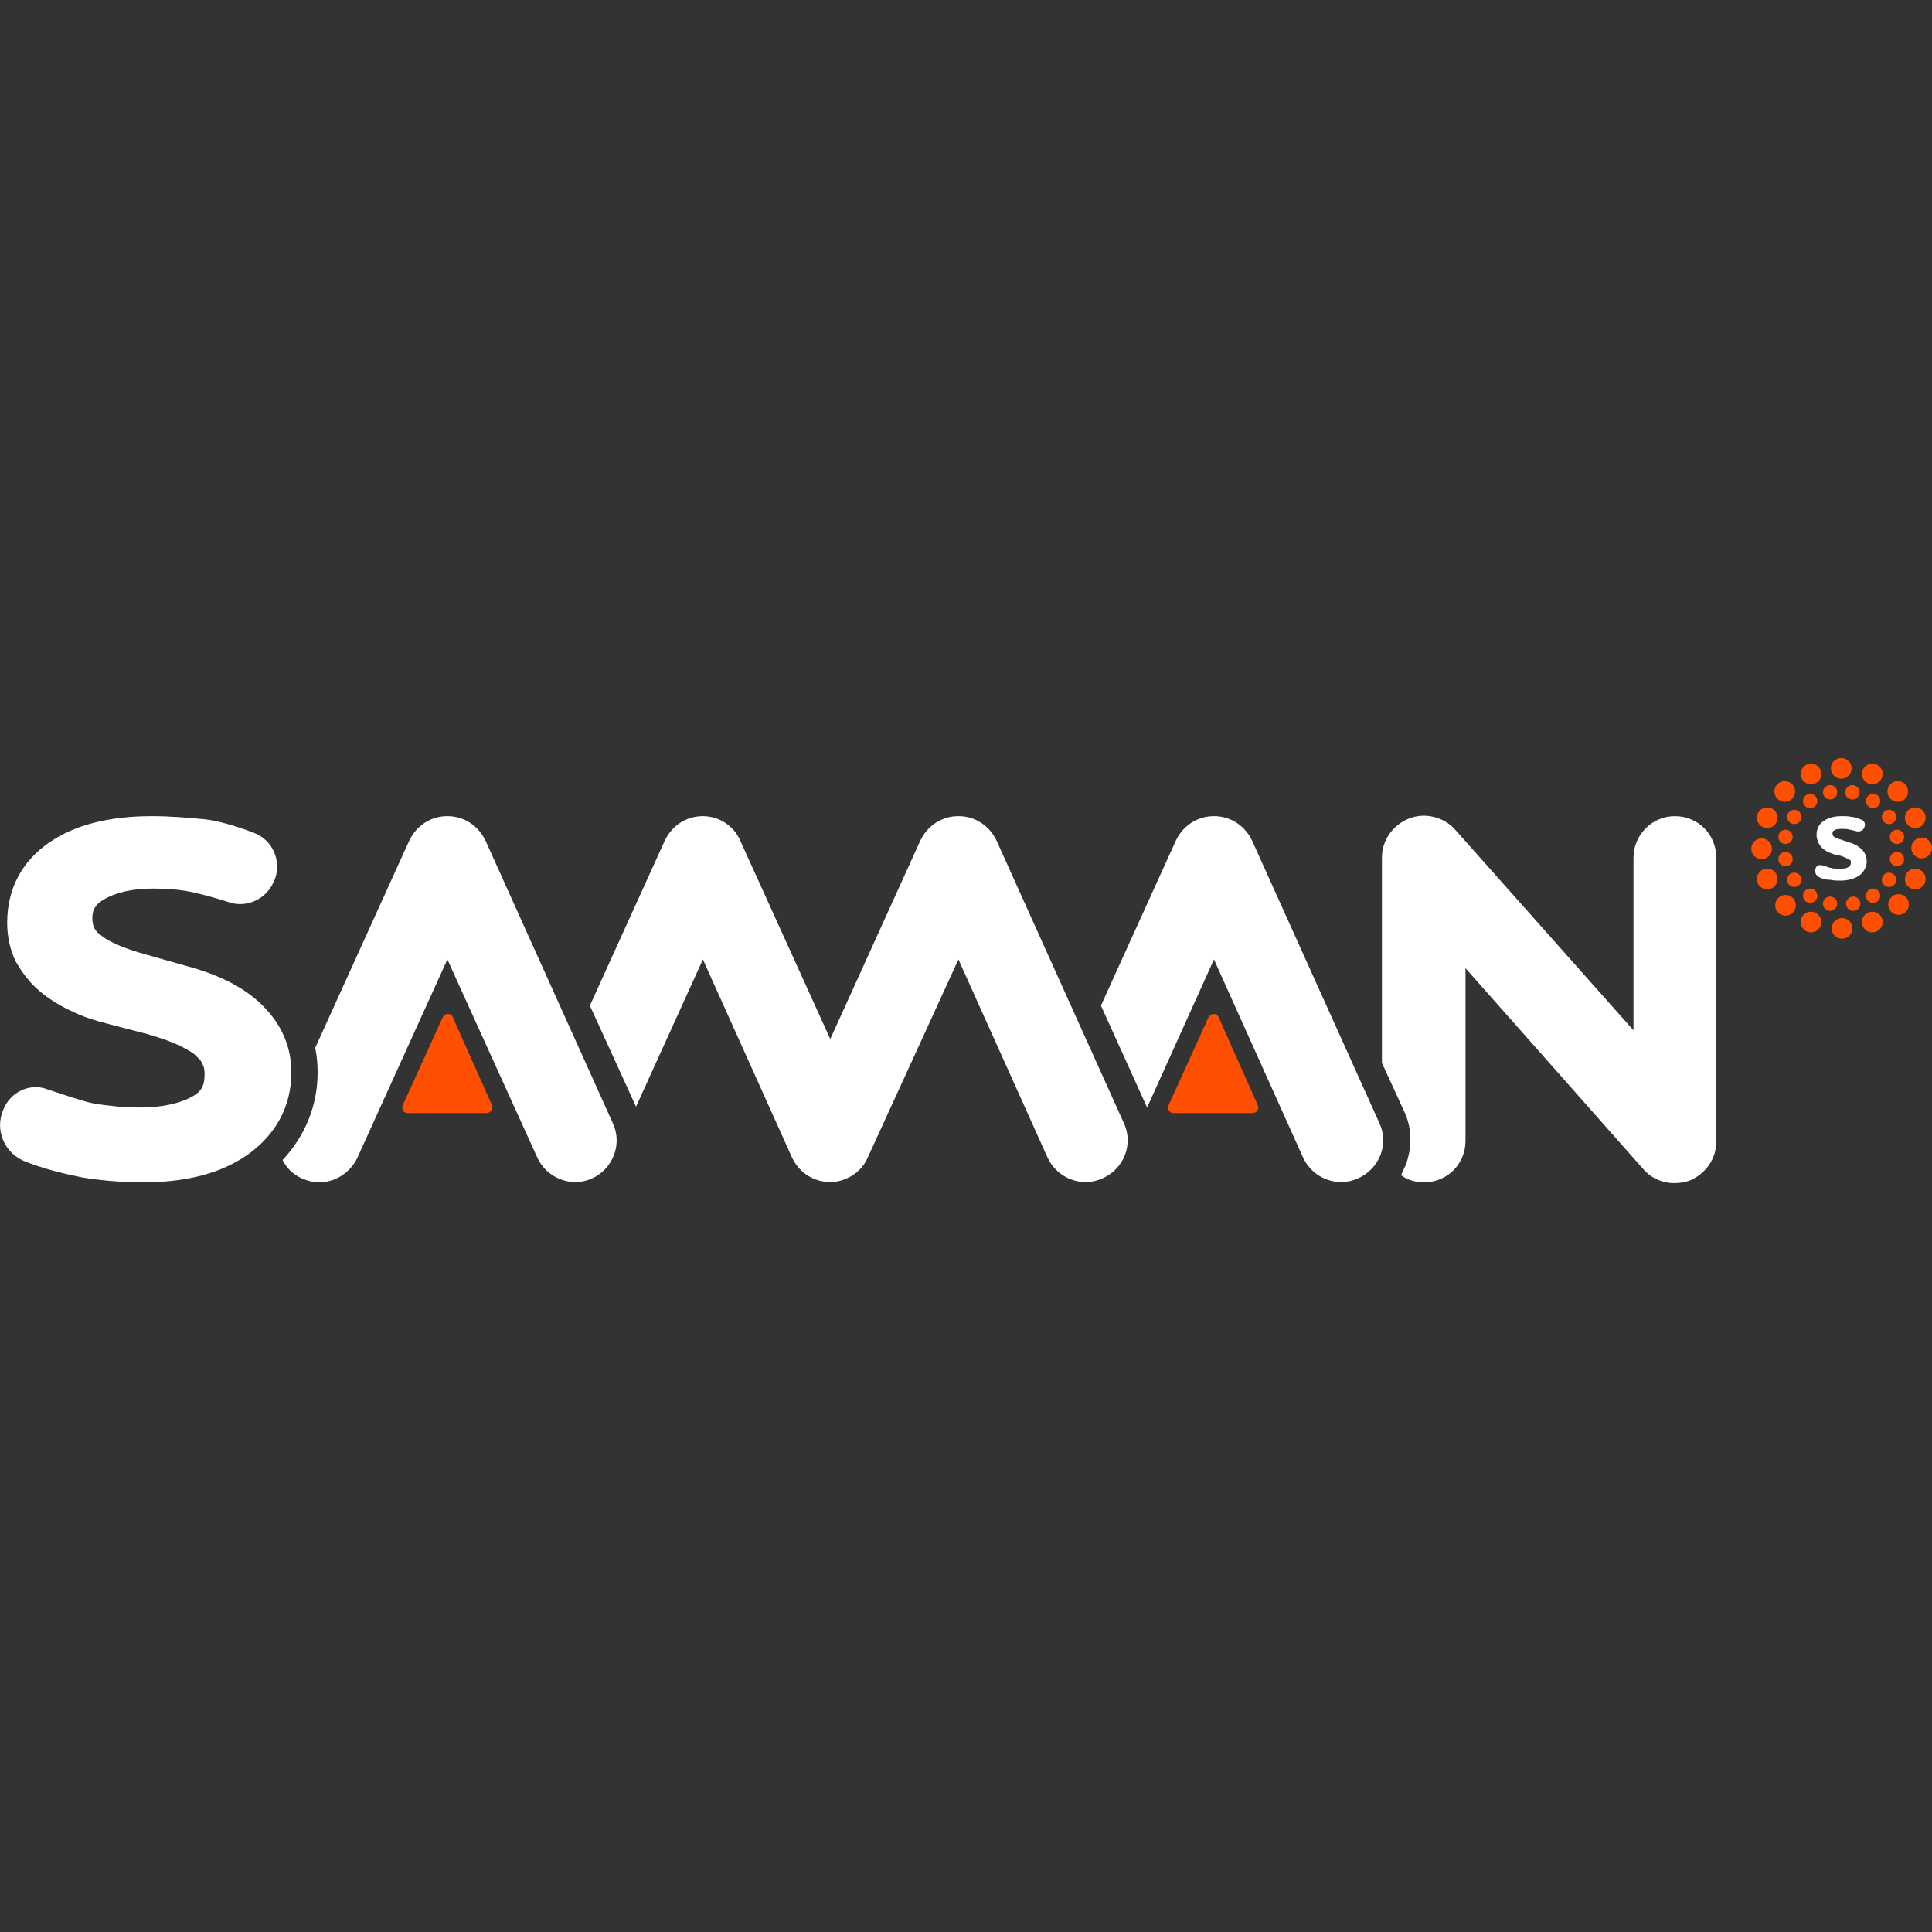 <svg width="190" height="190" viewBox="0 0 190 190" fill="none" xmlns="http://www.w3.org/2000/svg">
<rect x="0" y="0" width="190" height="190" fill="#333333" stroke="none"/>
<g clip-path="url(#clip0_4196_11981)">
<path d="M164.714 80.263C162.443 80.263 160.643 82.142 160.643 84.334V101.322L143.107 81.594C142.011 80.341 140.132 79.871 138.566 80.498C137 81.124 135.904 82.612 135.904 84.334V104.532L138.096 109.307C138.879 110.951 138.879 112.83 138.253 114.552C138.096 114.865 137.94 115.257 137.783 115.57C138.41 116.04 139.192 116.274 140.054 116.274C142.324 116.274 144.124 114.474 144.124 112.204V95.216L161.582 114.944C162.365 115.883 163.539 116.353 164.635 116.353C165.105 116.353 165.653 116.274 166.123 116.118C167.689 115.492 168.785 114.004 168.785 112.282V84.334C168.785 82.064 166.984 80.263 164.714 80.263ZM135.67 110.481L123.144 82.69C122.439 81.202 121.03 80.263 119.386 80.263C117.742 80.263 116.333 81.202 115.628 82.69L108.27 98.895L112.81 108.916L119.386 94.354L128.154 113.848C129.094 115.883 131.52 116.822 133.556 115.883C135.67 114.944 136.609 112.517 135.67 110.481Z" fill="white"/>
<path d="M48.381 108.681L44.545 100.069C44.388 99.6 43.762 99.6 43.527 100.069L39.613 108.681C39.456 109.072 39.691 109.464 40.083 109.464H47.833C48.224 109.464 48.537 109.072 48.381 108.681Z" fill="#FE5000"/>
<path d="M60.28 110.481L47.754 82.69C47.05 81.202 45.641 80.263 43.997 80.263C42.353 80.263 40.944 81.202 40.239 82.69L31.001 103.044C31.158 103.827 31.236 104.61 31.236 105.471C31.236 108.759 29.983 111.734 27.791 114.082C28.183 114.865 28.809 115.492 29.67 115.883C30.218 116.118 30.766 116.274 31.393 116.274C32.958 116.274 34.446 115.335 35.15 113.848L43.997 94.354L52.843 113.848C53.782 115.883 56.209 116.822 58.245 115.883C60.28 114.944 61.22 112.517 60.28 110.481ZM0.313 109.15C-0.548 111.186 0.47 113.456 2.505 114.239C4.306 114.944 6.185 115.413 8.142 115.805C10.099 116.118 12.056 116.274 14.091 116.274C18.241 116.274 21.685 115.413 24.269 113.613C27.087 111.656 28.653 108.837 28.653 105.471C28.653 102.966 27.713 100.774 25.834 98.895C24.112 97.173 21.685 95.92 18.554 95.059L14.405 93.885C11.821 93.18 10.49 92.475 9.864 91.927C9.316 91.536 9.081 91.066 9.081 90.284C9.081 89.657 9.238 89.031 10.177 88.483C11.351 87.778 12.995 87.387 15.031 87.387C16.284 87.387 17.536 87.465 18.71 87.7C19.493 87.857 21.059 88.248 22.468 88.718C24.269 89.344 26.226 88.405 26.93 86.682L27.009 86.526C27.713 84.725 26.852 82.612 24.973 81.907C22.938 81.124 21.372 80.733 20.198 80.576C18.476 80.419 16.753 80.263 14.953 80.263C10.725 80.263 7.359 81.124 4.854 82.846C2.114 84.725 0.705 87.465 0.705 90.753C0.705 92.162 1.018 93.493 1.566 94.589C2.192 95.685 2.975 96.703 3.914 97.486C4.854 98.269 5.871 98.895 7.046 99.443C8.142 99.991 9.394 100.382 10.647 100.696L14.561 101.713C15.892 102.105 16.988 102.496 17.771 102.888C18.71 103.357 19.18 103.67 19.415 103.984C19.728 104.218 19.885 104.532 19.963 104.766C20.119 105.08 20.119 105.393 20.119 105.706C20.119 106.724 19.806 107.35 18.945 107.82C17.693 108.524 15.892 108.916 13.778 108.916C12.213 108.916 10.647 108.759 9.238 108.524C8.377 108.368 6.498 107.741 4.619 107.115C2.975 106.489 1.018 107.35 0.313 109.15Z" fill="white"/>
<path d="M123.692 108.681L119.856 100.069C119.699 99.6 119.073 99.6 118.838 100.069L114.924 108.681C114.767 109.072 115.002 109.464 115.394 109.464H123.144C123.614 109.464 123.848 109.072 123.692 108.681Z" fill="#FE5000"/>
<path d="M181.075 76.583C181.637 76.583 182.093 76.128 182.093 75.566C182.093 75.004 181.637 74.548 181.075 74.548C180.513 74.548 180.058 75.004 180.058 75.566C180.058 76.128 180.513 76.583 181.075 76.583Z" fill="#FE5000"/>
<path d="M186.634 78.854C187.196 78.854 187.651 78.398 187.651 77.836C187.651 77.274 187.196 76.818 186.634 76.818C186.072 76.818 185.616 77.274 185.616 77.836C185.616 78.398 186.072 78.854 186.634 78.854Z" fill="#FE5000"/>
<path d="M188.982 84.412C189.544 84.412 190 83.956 190 83.394C190 82.832 189.544 82.377 188.982 82.377C188.42 82.377 187.965 82.832 187.965 83.394C187.965 83.956 188.42 84.412 188.982 84.412Z" fill="#FE5000"/>
<path d="M186.712 89.97C187.274 89.97 187.73 89.515 187.73 88.953C187.73 88.391 187.274 87.935 186.712 87.935C186.15 87.935 185.694 88.391 185.694 88.953C185.694 89.515 186.15 89.97 186.712 89.97Z" fill="#FE5000"/>
<path d="M181.154 92.319C181.716 92.319 182.171 91.863 182.171 91.301C182.171 90.739 181.716 90.284 181.154 90.284C180.592 90.284 180.136 90.739 180.136 91.301C180.136 91.863 180.592 92.319 181.154 92.319Z" fill="#FE5000"/>
<path d="M175.595 90.049C176.157 90.049 176.613 89.593 176.613 89.031C176.613 88.469 176.157 88.013 175.595 88.013C175.033 88.013 174.578 88.469 174.578 89.031C174.578 89.593 175.033 90.049 175.595 90.049Z" fill="#FE5000"/>
<path d="M173.247 84.49C173.809 84.49 174.264 84.035 174.264 83.473C174.264 82.91 173.809 82.455 173.247 82.455C172.685 82.455 172.229 82.91 172.229 83.473C172.229 84.035 172.685 84.49 173.247 84.49Z" fill="#FE5000"/>
<path d="M175.517 78.854C176.079 78.854 176.535 78.398 176.535 77.836C176.535 77.274 176.079 76.818 175.517 76.818C174.955 76.818 174.5 77.274 174.5 77.836C174.5 78.398 174.955 78.854 175.517 78.854Z" fill="#FE5000"/>
<path d="M184.129 77.131C184.691 77.131 185.146 76.676 185.146 76.114C185.146 75.552 184.691 75.096 184.129 75.096C183.566 75.096 183.111 75.552 183.111 76.114C183.111 76.676 183.566 77.131 184.129 77.131Z" fill="#FE5000"/>
<path d="M188.356 81.437C188.918 81.437 189.374 80.981 189.374 80.419C189.374 79.857 188.918 79.402 188.356 79.402C187.794 79.402 187.338 79.857 187.338 80.419C187.338 80.981 187.794 81.437 188.356 81.437Z" fill="#FE5000"/>
<path d="M188.356 87.465C188.918 87.465 189.374 87.01 189.374 86.448C189.374 85.885 188.918 85.43 188.356 85.43C187.794 85.43 187.338 85.885 187.338 86.448C187.338 87.01 187.794 87.465 188.356 87.465Z" fill="#FE5000"/>
<path d="M184.129 91.693C184.691 91.693 185.146 91.237 185.146 90.675C185.146 90.113 184.691 89.657 184.129 89.657C183.566 89.657 183.111 90.113 183.111 90.675C183.111 91.237 183.566 91.693 184.129 91.693Z" fill="#FE5000"/>
<path d="M178.1 91.693C178.663 91.693 179.118 91.237 179.118 90.675C179.118 90.113 178.663 89.657 178.1 89.657C177.538 89.657 177.083 90.113 177.083 90.675C177.083 91.237 177.538 91.693 178.1 91.693Z" fill="#FE5000"/>
<path d="M173.795 87.465C174.357 87.465 174.813 87.01 174.813 86.448C174.813 85.885 174.357 85.43 173.795 85.43C173.233 85.43 172.777 85.885 172.777 86.448C172.777 87.01 173.233 87.465 173.795 87.465Z" fill="#FE5000"/>
<path d="M173.795 81.437C174.357 81.437 174.813 80.981 174.813 80.419C174.813 79.857 174.357 79.402 173.795 79.402C173.233 79.402 172.777 79.857 172.777 80.419C172.777 80.981 173.233 81.437 173.795 81.437Z" fill="#FE5000"/>
<path d="M178.1 77.131C178.663 77.131 179.118 76.676 179.118 76.114C179.118 75.552 178.663 75.096 178.1 75.096C177.538 75.096 177.083 75.552 177.083 76.114C177.083 76.676 177.538 77.131 178.1 77.131Z" fill="#FE5000"/>
<path d="M179.979 78.619C180.369 78.619 180.684 78.303 180.684 77.914C180.684 77.525 180.369 77.21 179.979 77.21C179.59 77.21 179.275 77.525 179.275 77.914C179.275 78.303 179.59 78.619 179.979 78.619Z" fill="#FE5000"/>
<path d="M184.207 79.48C184.596 79.48 184.911 79.165 184.911 78.775C184.911 78.386 184.596 78.071 184.207 78.071C183.818 78.071 183.502 78.386 183.502 78.775C183.502 79.165 183.818 79.48 184.207 79.48Z" fill="#FE5000"/>
<path d="M186.555 83.003C186.945 83.003 187.26 82.687 187.26 82.298C187.26 81.909 186.945 81.594 186.555 81.594C186.166 81.594 185.851 81.909 185.851 82.298C185.851 82.687 186.166 83.003 186.555 83.003Z" fill="#FE5000"/>
<path d="M185.773 87.23C186.162 87.23 186.477 86.915 186.477 86.526C186.477 86.137 186.162 85.821 185.773 85.821C185.384 85.821 185.068 86.137 185.068 86.526C185.068 86.915 185.384 87.23 185.773 87.23Z" fill="#FE5000"/>
<path d="M182.25 89.579C182.639 89.579 182.954 89.263 182.954 88.874C182.954 88.485 182.639 88.17 182.25 88.17C181.861 88.17 181.545 88.485 181.545 88.874C181.545 89.263 181.861 89.579 182.25 89.579Z" fill="#FE5000"/>
<path d="M178.022 88.796C178.411 88.796 178.727 88.481 178.727 88.091C178.727 87.702 178.411 87.387 178.022 87.387C177.633 87.387 177.318 87.702 177.318 88.091C177.318 88.481 177.633 88.796 178.022 88.796Z" fill="#FE5000"/>
<path d="M175.595 85.195C175.985 85.195 176.3 84.879 176.3 84.49C176.3 84.101 175.985 83.786 175.595 83.786C175.206 83.786 174.891 84.101 174.891 84.49C174.891 84.879 175.206 85.195 175.595 85.195Z" fill="#FE5000"/>
<path d="M176.457 81.046C176.846 81.046 177.161 80.73 177.161 80.341C177.161 79.952 176.846 79.637 176.457 79.637C176.067 79.637 175.752 79.952 175.752 80.341C175.752 80.73 176.067 81.046 176.457 81.046Z" fill="#FE5000"/>
<path d="M182.171 78.619C182.56 78.619 182.876 78.303 182.876 77.914C182.876 77.525 182.56 77.21 182.171 77.21C181.782 77.21 181.467 77.525 181.467 77.914C181.467 78.303 181.782 78.619 182.171 78.619Z" fill="#FE5000"/>
<path d="M185.773 81.046C186.162 81.046 186.477 80.73 186.477 80.341C186.477 79.952 186.162 79.637 185.773 79.637C185.384 79.637 185.068 79.952 185.068 80.341C185.068 80.73 185.384 81.046 185.773 81.046Z" fill="#FE5000"/>
<path d="M186.555 85.195C186.945 85.195 187.26 84.879 187.26 84.49C187.26 84.101 186.945 83.786 186.555 83.786C186.166 83.786 185.851 84.101 185.851 84.49C185.851 84.879 186.166 85.195 186.555 85.195Z" fill="#FE5000"/>
<path d="M184.207 88.796C184.596 88.796 184.911 88.481 184.911 88.091C184.911 87.702 184.596 87.387 184.207 87.387C183.818 87.387 183.502 87.702 183.502 88.091C183.502 88.481 183.818 88.796 184.207 88.796Z" fill="#FE5000"/>
<path d="M179.979 89.579C180.369 89.579 180.684 89.263 180.684 88.874C180.684 88.485 180.369 88.17 179.979 88.17C179.59 88.17 179.275 88.485 179.275 88.874C179.275 89.263 179.59 89.579 179.979 89.579Z" fill="#FE5000"/>
<path d="M176.457 87.23C176.846 87.23 177.161 86.915 177.161 86.526C177.161 86.137 176.846 85.821 176.457 85.821C176.067 85.821 175.752 86.137 175.752 86.526C175.752 86.915 176.067 87.23 176.457 87.23Z" fill="#FE5000"/>
<path d="M175.595 83.003C175.985 83.003 176.3 82.687 176.3 82.298C176.3 81.909 175.985 81.594 175.595 81.594C175.206 81.594 174.891 81.909 174.891 82.298C174.891 82.687 175.206 83.003 175.595 83.003Z" fill="#FE5000"/>
<path d="M178.022 79.48C178.411 79.48 178.727 79.165 178.727 78.775C178.727 78.386 178.411 78.071 178.022 78.071C177.633 78.071 177.318 78.386 177.318 78.775C177.318 79.165 177.633 79.48 178.022 79.48Z" fill="#FE5000"/>
<path d="M178.57 85.352C178.414 85.743 178.57 86.134 178.962 86.291C179.275 86.448 179.588 86.526 179.979 86.526C180.371 86.604 180.684 86.604 180.997 86.604C181.702 86.604 182.328 86.448 182.798 86.134C183.267 85.821 183.58 85.273 183.58 84.725C183.58 84.255 183.424 83.864 183.111 83.551C182.798 83.238 182.406 83.003 181.858 82.846L181.154 82.612C180.684 82.455 180.449 82.377 180.371 82.298C180.292 82.22 180.214 82.142 180.214 81.985C180.214 81.907 180.214 81.75 180.371 81.672C180.606 81.516 180.84 81.516 181.232 81.516C181.467 81.516 181.702 81.516 181.858 81.594C182.015 81.594 182.25 81.672 182.563 81.75C182.876 81.829 183.267 81.672 183.346 81.359C183.502 81.046 183.346 80.654 182.954 80.576C182.563 80.419 182.328 80.341 182.093 80.341C181.78 80.263 181.467 80.263 181.154 80.263C180.371 80.263 179.823 80.419 179.353 80.733C178.883 81.046 178.648 81.516 178.648 82.142C178.648 82.377 178.727 82.612 178.805 82.846C178.883 83.003 179.04 83.238 179.196 83.394C179.353 83.551 179.51 83.629 179.744 83.786C179.979 83.864 180.136 83.942 180.371 84.021L181.075 84.177C181.31 84.255 181.467 84.334 181.623 84.412C181.78 84.49 181.858 84.569 181.936 84.569C182.015 84.647 182.015 84.647 182.015 84.725V84.882C182.015 85.038 181.936 85.195 181.78 85.273C181.545 85.43 181.232 85.43 180.84 85.43C180.527 85.43 180.292 85.43 180.058 85.352C179.901 85.352 179.588 85.195 179.275 85.117C178.962 85.038 178.727 85.038 178.57 85.352ZM110.54 110.481L98.014 82.69C97.309 81.202 95.9 80.263 94.256 80.263C92.612 80.263 91.203 81.202 90.498 82.69L81.652 102.183L72.806 82.69C72.18 81.202 70.692 80.263 69.126 80.263C67.482 80.263 66.073 81.202 65.369 82.69L58.01 98.895L62.55 108.837L69.126 94.354L77.894 113.848C78.834 115.883 81.261 116.822 83.296 115.883C84.157 115.492 84.94 114.787 85.332 113.848L94.256 94.354L103.024 113.848C103.964 115.883 106.39 116.822 108.426 115.883C110.54 114.944 111.479 112.517 110.54 110.481Z" fill="white"/>
</g>
<defs>
<clipPath id="clip0_4196_11981">
<rect width="190" height="42.822" fill="white" transform="translate(0 74)"/>
</clipPath>
</defs>
</svg>
